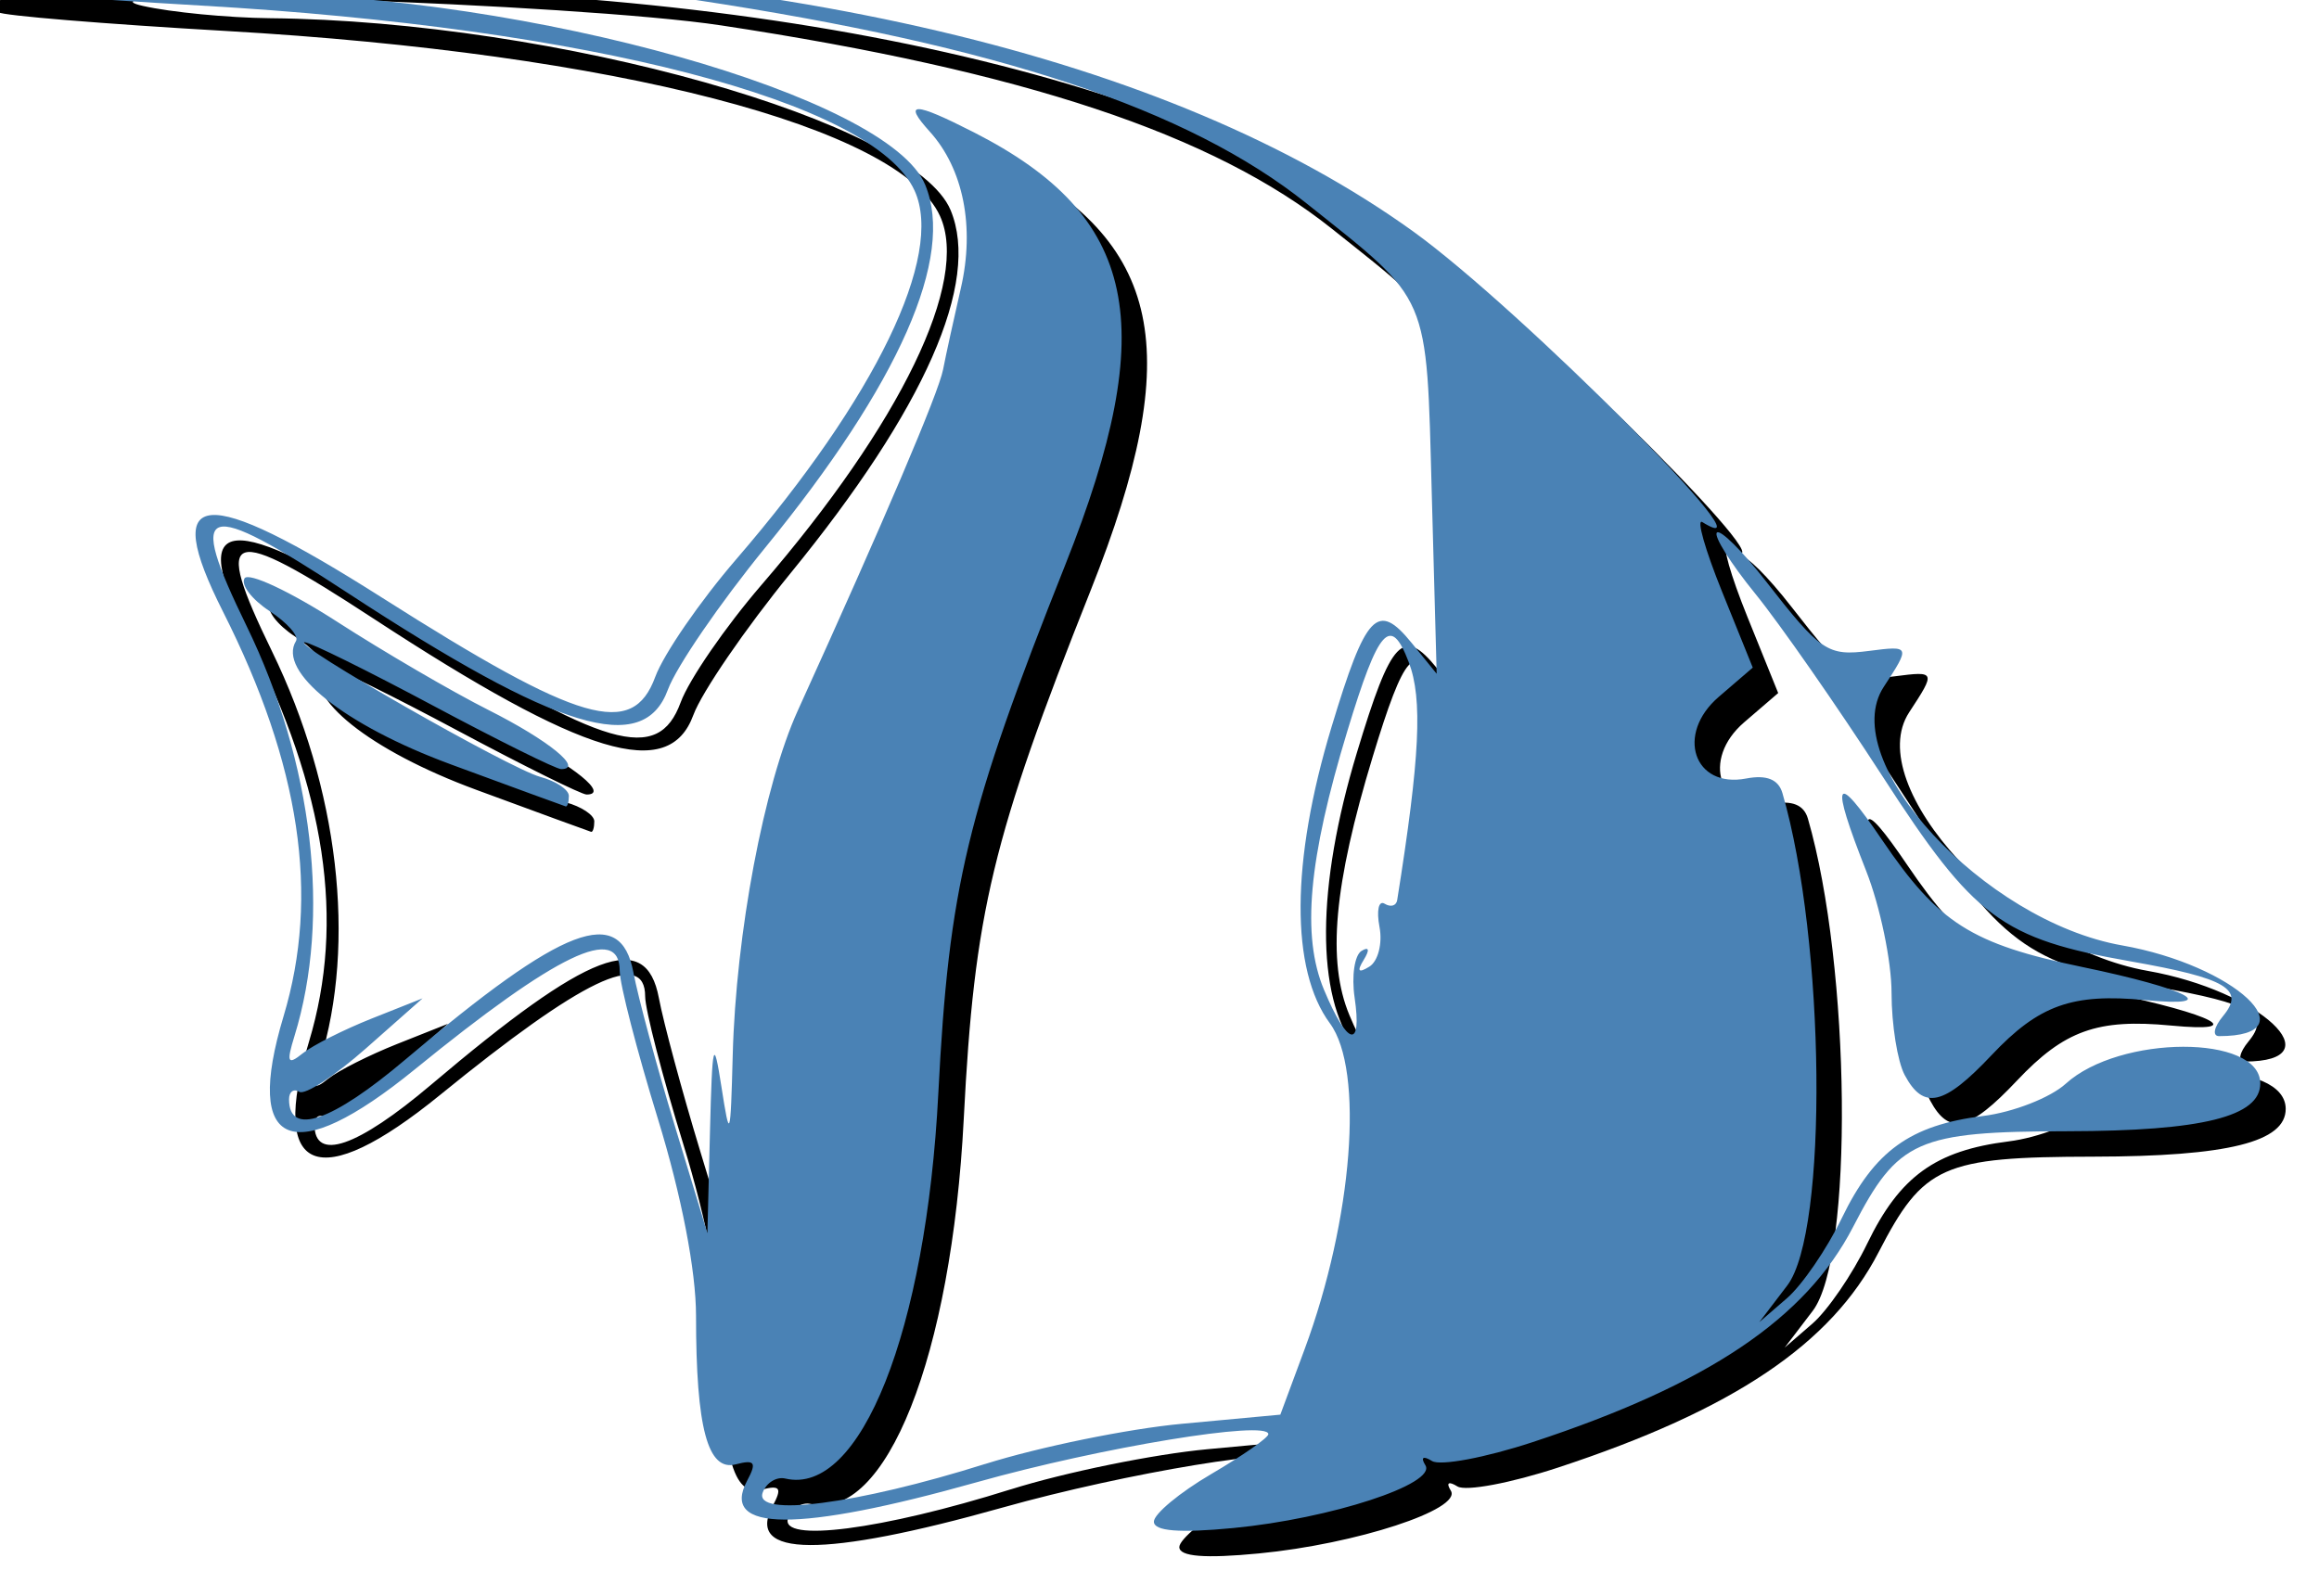 <?xml version="1.0" encoding="UTF-8" standalone="no"?>
<svg
   width="64"
   height="44.061"
   viewBox="0 0 64 44.061"
   version="1.1"
   id="svg54"
   sodipodi:docname="vecteezy_fish-sea-animals-silhouette-vector-set-bundle-element_20295837.svg"
   inkscape:version="1.3 (0e150ed6c4, 2023-07-21)"
   xml:space="preserve"
   xmlns:inkscape="http://www.inkscape.org/namespaces/inkscape"
   xmlns:sodipodi="http://sodipodi.sourceforge.net/DTD/sodipodi-0.dtd"
   xmlns="http://www.w3.org/2000/svg"
   xmlns:svg="http://www.w3.org/2000/svg"><defs
     id="defs54" /><sodipodi:namedview
     id="namedview54"
     pagecolor="#ffffff"
     bordercolor="#000000"
     borderopacity="0.25"
     inkscape:showpageshadow="2"
     inkscape:pageopacity="0.0"
     inkscape:pagecheckerboard="0"
     inkscape:deskcolor="#d1d1d1"
     inkscape:zoom="0.5"
     inkscape:cx="2034"
     inkscape:cy="2057"
     inkscape:window-width="1600"
     inkscape:window-height="837"
     inkscape:window-x="-8"
     inkscape:window-y="-8"
     inkscape:window-maximized="1"
     inkscape:current-layer="svg54" /><g
     id="g134"
     transform="matrix(0.351,0,0,0.351,-705.606,-877.68)"
     inkscape:export-filename=".\g134.svg"
     inkscape:export-xdpi="96"
     inkscape:export-ydpi="96"><path
       style="fill:#000000;fill-opacity:1"
       d="m 2103,2622.187 c 0,-0.606 2.025,-2.289 4.5,-3.74 2.475,-1.45 4.5,-2.864 4.5,-3.14 0,-1.134 -13.177,1.035 -22.893,3.769 -14.102,3.968 -20.251,3.931 -18.089,-0.109 0.772,-1.442 0.606,-1.681 -0.894,-1.289 -2.206,0.577 -3.124,-2.853 -3.124,-11.68 0,-3.559 -1.144,-9.468 -3,-15.498 -1.65,-5.36 -3,-10.591 -3,-11.623 0,-3.734 -4.928,-1.367 -16.111,7.739 -9.614,7.828 -13.466,6.273 -10.323,-4.168 2.861,-9.507 1.328,-19.77 -4.755,-31.822 -4.952,-9.812 -1.654,-10.099 12.53,-1.092 15.553,9.877 19.668,11.069 21.452,6.215 0.657,-1.788 3.522,-5.95 6.367,-9.25 10.961,-12.716 16.358,-23.873 14.025,-28.993 -3.19,-7.002 -25.552,-12.801 -56.127,-14.556 -9.593,-0.551 -17.656,-1.215 -17.917,-1.476 -1.558,-1.558 3.372,-1.971 23.193,-1.945 39.79,0.053 70.881,7.37 90.07,21.198 8.407,6.058 28.901,26.669 22.719,22.848 -0.482,-0.298 0.212,2.155 1.544,5.451 l 2.421,5.993 -2.679,2.304 c -3.398,2.923 -1.959,7.205 2.157,6.418 1.611,-0.308 2.541,0.067 2.856,1.15 3.385,11.666 3.607,34.487 0.378,38.722 l -2.2,2.885 2.175,-1.882 c 1.196,-1.035 3.138,-3.871 4.314,-6.302 2.557,-5.282 5.366,-7.312 11.123,-8.034 2.358,-0.296 5.277,-1.437 6.485,-2.535 4.247,-3.858 15.27,-3.882 15.295,-0.032 0.017,2.615 -4.543,3.75 -15.136,3.768 -11.854,0.019 -13.351,0.686 -16.875,7.518 -3.728,7.224 -11.441,12.406 -25.207,16.935 -3.7,1.217 -7.256,1.885 -7.904,1.484 -0.701,-0.433 -0.913,-0.299 -0.523,0.332 0.908,1.469 -7.45,4.202 -15.096,4.937 -4.251,0.409 -6.25,0.248 -6.25,-0.501 z m -13.268,-4.535 c 4.273,-1.346 11.243,-2.77 15.489,-3.164 l 7.721,-0.717 1.905,-5.135 c 3.791,-10.22 4.705,-21.969 1.994,-25.639 -3.116,-4.219 -3.073,-12.722 0.119,-23.284 2.715,-8.984 3.626,-9.939 6.319,-6.621 l 1.956,2.409 -0.385,-14.117 c -0.436,-15.992 -0.028,-15.045 -9.85,-22.877 -9.313,-7.425 -24.188,-12.381 -48,-15.993 -11.393,-1.728 -52.453,-3.115 -45.5,-1.537 2.2,0.499 6.7,0.935 10,0.968 22.568,0.227 50.639,8.149 53.52,15.103 2.351,5.675 -2.03,15.611 -12.584,28.541 -3.551,4.351 -6.992,9.373 -7.647,11.161 -1.926,5.258 -8.583,3.249 -25.167,-7.598 -11.514,-7.531 -12.7,-7.146 -7.965,2.582 5.238,10.762 6.658,22.915 3.769,32.265 -0.644,2.083 -0.535,2.309 0.651,1.354 0.783,-0.63 3.223,-1.861 5.423,-2.735 l 4,-1.589 -4.441,3.926 c -2.442,2.159 -4.805,3.701 -5.25,3.426 -0.445,-0.275 -0.809,-0.01 -0.809,0.59 0,2.927 3.366,1.769 9.184,-3.16 12.413,-10.516 16.881,-12.217 17.894,-6.812 0.361,1.925 1.817,7.325 3.236,12 l 2.58,8.5 0.203,-8 c 0.179,-7.061 0.285,-7.472 0.903,-3.5 0.657,4.228 0.711,4.077 0.885,-2.5 0.254,-9.589 2.456,-21.248 5.122,-27.114 6.811,-14.987 11.063,-24.969 11.418,-26.807 0.221,-1.144 0.85,-4.024 1.398,-6.401 1.11,-4.815 0.201,-9.39 -2.448,-12.316 -2.144,-2.369 -1.257,-2.353 3.483,0.065 12.876,6.569 14.683,15.126 7.179,33.999 -7.755,19.505 -9.155,25.333 -9.986,41.573 -0.955,18.682 -6.12,31.687 -12.031,30.298 -0.699,-0.164 -1.499,0.334 -1.78,1.107 -0.715,1.97 7.402,0.925 17.492,-2.254 z m -42.041,-55.035 c -8.336,-3.075 -13.624,-7.297 -12.142,-9.695 0.239,-0.387 -0.701,-1.447 -2.089,-2.356 -1.388,-0.909 -2.269,-2.065 -1.958,-2.568 0.311,-0.503 3.588,1.034 7.282,3.415 3.694,2.381 9.047,5.504 11.896,6.939 4.733,2.385 7.514,4.648 5.713,4.648 -0.399,0 -4.937,-2.25 -10.084,-5 -5.147,-2.75 -9.684,-4.99 -10.083,-4.978 -1.212,0.036 16.111,9.938 18.525,10.589 1.238,0.334 2.25,1.008 2.25,1.498 0,0.49 -0.113,0.862 -0.25,0.825 -0.138,-0.037 -4.214,-1.529 -9.06,-3.316 z m 71.09,18.339 c -0.246,-1.674 0,-3.319 0.541,-3.655 0.594,-0.367 0.665,-0.089 0.179,0.699 -0.557,0.901 -0.42,1.069 0.44,0.537 0.687,-0.424 1.046,-1.83 0.799,-3.124 -0.247,-1.294 -0.065,-2.115 0.406,-1.824 0.47,0.291 0.913,0.165 0.984,-0.28 1.794,-11.255 2.016,-15.824 0.909,-18.722 -1.428,-3.739 -2.365,-2.688 -4.825,5.413 -3.068,10.102 -3.611,16.112 -1.838,20.355 1.854,4.438 3.011,4.727 2.405,0.601 z m 43.255,6.11 c -0.569,-1.064 -1.035,-3.972 -1.035,-6.463 0,-2.491 -0.9,-6.812 -2,-9.603 -2.849,-7.227 -2.483,-7.939 1.25,-2.435 4.443,6.55 7.026,8.19 15.75,10 8.334,1.729 11.121,3.191 4.964,2.603 -5.767,-0.55 -8.38,0.385 -12.101,4.33 -3.751,3.977 -5.343,4.342 -6.828,1.567 z m 25.028,-4.642 c 1.749,-2.107 0.292,-2.971 -7.244,-4.299 -10.166,-1.791 -12.301,-3.381 -19.51,-14.527 -3.592,-5.554 -8.107,-12.036 -10.032,-14.403 -1.926,-2.368 -3.28,-4.526 -3.01,-4.796 0.27,-0.27 1.996,1.442 3.836,3.805 4.327,5.558 4.867,5.922 8.146,5.498 3.222,-0.416 3.238,-0.377 1.139,2.828 -3.786,5.778 7.859,18.419 18.733,20.335 8.867,1.562 14.83,7.136 7.634,7.136 -0.55,0 -0.411,-0.709 0.308,-1.576 z"
       id="path134" /><path
       style="fill:#4a82b5;fill-opacity:1"
       d="m 2101,2620.187 c 0,-0.606 2.025,-2.289 4.5,-3.74 2.475,-1.45 4.5,-2.864 4.5,-3.14 0,-1.134 -13.177,1.035 -22.893,3.769 -14.102,3.968 -20.251,3.931 -18.089,-0.109 0.772,-1.442 0.606,-1.681 -0.894,-1.289 -2.206,0.577 -3.124,-2.853 -3.124,-11.68 0,-3.559 -1.144,-9.468 -3,-15.498 -1.65,-5.36 -3,-10.591 -3,-11.623 0,-3.734 -4.928,-1.367 -16.111,7.739 -9.614,7.828 -13.466,6.273 -10.323,-4.168 2.861,-9.507 1.328,-19.77 -4.755,-31.822 -4.952,-9.812 -1.654,-10.099 12.53,-1.092 15.553,9.877 19.668,11.069 21.452,6.215 0.657,-1.788 3.522,-5.95 6.367,-9.25 10.961,-12.716 16.358,-23.873 14.025,-28.993 -3.19,-7.002 -25.552,-12.801 -56.127,-14.556 -9.593,-0.551 -17.656,-1.215 -17.917,-1.476 -1.558,-1.558 3.372,-1.971 23.193,-1.945 39.79,0.053 70.881,7.37 90.07,21.198 8.407,6.058 28.901,26.669 22.719,22.848 -0.482,-0.298 0.212,2.155 1.544,5.451 l 2.421,5.993 -2.679,2.304 c -3.398,2.923 -1.959,7.205 2.157,6.418 1.611,-0.308 2.541,0.067 2.856,1.15 3.385,11.666 3.607,34.487 0.378,38.722 l -2.2,2.885 2.175,-1.882 c 1.196,-1.035 3.138,-3.871 4.314,-6.302 2.557,-5.282 5.366,-7.312 11.123,-8.034 2.358,-0.296 5.277,-1.437 6.485,-2.535 4.247,-3.858 15.27,-3.882 15.295,-0.032 0.017,2.615 -4.543,3.75 -15.136,3.768 -11.854,0.019 -13.351,0.686 -16.875,7.518 -3.728,7.224 -11.441,12.406 -25.207,16.935 -3.7,1.217 -7.256,1.885 -7.904,1.484 -0.701,-0.433 -0.913,-0.299 -0.523,0.332 0.908,1.469 -7.45,4.202 -15.096,4.937 -4.251,0.409 -6.25,0.248 -6.25,-0.501 z m -13.268,-4.535 c 4.273,-1.346 11.243,-2.77 15.489,-3.164 l 7.721,-0.717 1.905,-5.135 c 3.791,-10.22 4.705,-21.969 1.994,-25.639 -3.116,-4.219 -3.073,-12.722 0.119,-23.284 2.715,-8.984 3.626,-9.939 6.319,-6.621 l 1.956,2.409 -0.385,-14.117 c -0.436,-15.992 -0.028,-15.045 -9.85,-22.877 -9.313,-7.425 -24.188,-12.381 -48,-15.993 -11.393,-1.728 -52.453,-3.115 -45.5,-1.537 2.2,0.499 6.7,0.935 10,0.968 22.568,0.227 50.639,8.149 53.52,15.103 2.351,5.675 -2.03,15.611 -12.584,28.541 -3.551,4.351 -6.992,9.373 -7.647,11.161 -1.926,5.258 -8.583,3.249 -25.167,-7.598 -11.514,-7.531 -12.7,-7.146 -7.965,2.582 5.238,10.762 6.658,22.915 3.769,32.265 -0.644,2.083 -0.535,2.309 0.651,1.354 0.783,-0.63 3.223,-1.861 5.423,-2.735 l 4,-1.589 -4.441,3.926 c -2.442,2.159 -4.805,3.701 -5.25,3.426 -0.445,-0.275 -0.809,-0.01 -0.809,0.59 0,2.927 3.366,1.769 9.184,-3.16 12.413,-10.516 16.881,-12.217 17.894,-6.812 0.361,1.925 1.817,7.325 3.236,12 l 2.58,8.5 0.203,-8 c 0.179,-7.061 0.285,-7.472 0.903,-3.5 0.657,4.228 0.711,4.077 0.885,-2.5 0.254,-9.589 2.456,-21.248 5.122,-27.114 6.811,-14.987 11.063,-24.969 11.418,-26.807 0.221,-1.144 0.85,-4.024 1.398,-6.401 1.11,-4.815 0.201,-9.39 -2.448,-12.316 -2.144,-2.369 -1.257,-2.353 3.483,0.065 12.876,6.569 14.683,15.126 7.179,33.999 -7.755,19.505 -9.155,25.333 -9.986,41.573 -0.955,18.682 -6.12,31.687 -12.031,30.298 -0.699,-0.164 -1.499,0.334 -1.78,1.107 -0.715,1.97 7.402,0.925 17.492,-2.254 z m -42.041,-55.035 c -8.336,-3.075 -13.624,-7.297 -12.142,-9.695 0.239,-0.387 -0.701,-1.447 -2.089,-2.356 -1.388,-0.909 -2.269,-2.065 -1.958,-2.568 0.311,-0.503 3.588,1.034 7.282,3.415 3.694,2.381 9.047,5.504 11.896,6.939 4.733,2.385 7.514,4.648 5.713,4.648 -0.399,0 -4.937,-2.25 -10.084,-5 -5.147,-2.75 -9.684,-4.99 -10.083,-4.978 -1.212,0.036 16.111,9.938 18.525,10.589 1.238,0.334 2.25,1.008 2.25,1.498 0,0.49 -0.113,0.862 -0.25,0.825 -0.138,-0.037 -4.214,-1.529 -9.06,-3.316 z m 71.09,18.339 c -0.246,-1.674 0,-3.319 0.541,-3.655 0.594,-0.367 0.665,-0.089 0.179,0.699 -0.557,0.901 -0.42,1.069 0.44,0.537 0.687,-0.424 1.046,-1.83 0.799,-3.124 -0.247,-1.294 -0.065,-2.115 0.406,-1.824 0.47,0.291 0.913,0.165 0.984,-0.28 1.794,-11.255 2.016,-15.824 0.909,-18.722 -1.428,-3.739 -2.365,-2.688 -4.825,5.413 -3.068,10.102 -3.611,16.112 -1.838,20.355 1.854,4.438 3.011,4.727 2.405,0.601 z m 43.255,6.11 c -0.569,-1.064 -1.035,-3.972 -1.035,-6.463 0,-2.491 -0.9,-6.812 -2,-9.603 -2.849,-7.227 -2.483,-7.939 1.25,-2.435 4.443,6.55 7.026,8.19 15.75,10 8.334,1.729 11.121,3.191 4.964,2.603 -5.767,-0.55 -8.38,0.385 -12.101,4.33 -3.751,3.977 -5.343,4.342 -6.828,1.567 z m 25.028,-4.642 c 1.749,-2.107 0.292,-2.971 -7.244,-4.299 -10.166,-1.791 -12.301,-3.381 -19.51,-14.527 -3.592,-5.554 -8.107,-12.036 -10.032,-14.403 -1.926,-2.368 -3.28,-4.526 -3.01,-4.796 0.27,-0.27 1.996,1.442 3.836,3.805 4.327,5.558 4.867,5.922 8.146,5.498 3.222,-0.416 3.238,-0.377 1.139,2.828 -3.786,5.778 7.859,18.419 18.733,20.335 8.867,1.562 14.83,7.136 7.634,7.136 -0.55,0 -0.411,-0.709 0.308,-1.576 z"
       id="path133" /></g></svg>

